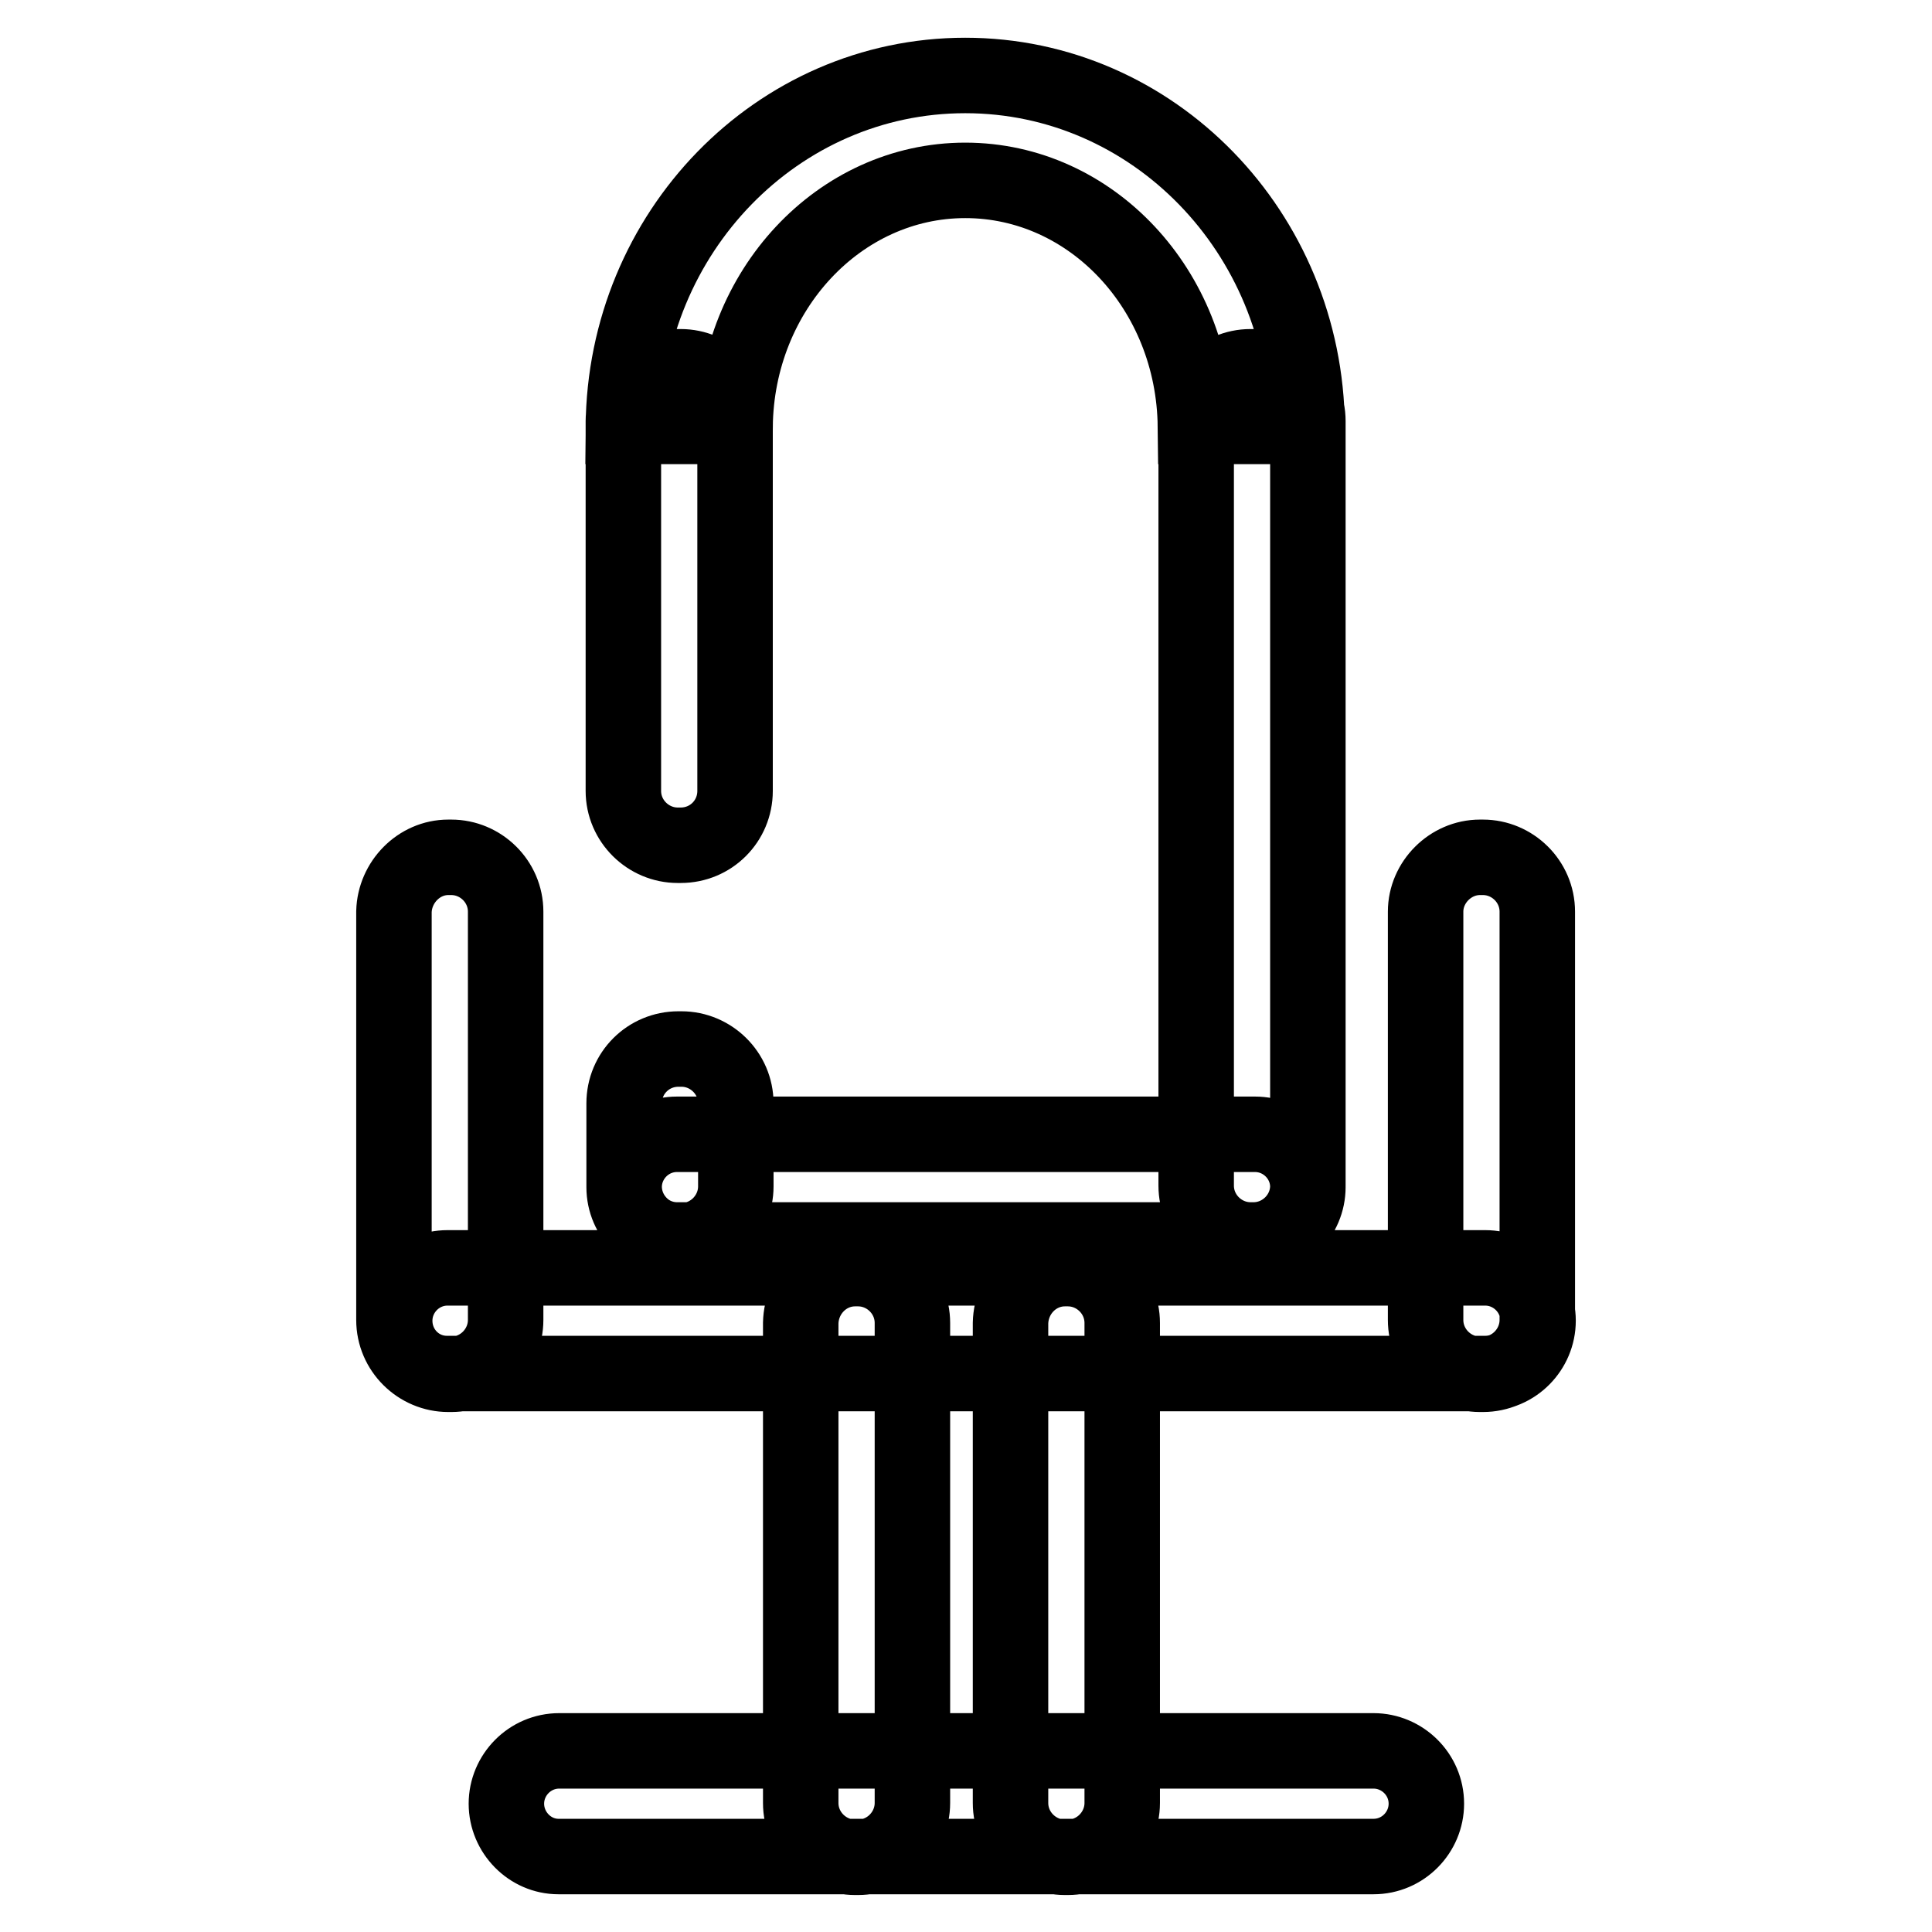 <?xml version="1.0" encoding="utf-8"?>
<!-- Svg Vector Icons : http://www.onlinewebfonts.com/icon -->
<!DOCTYPE svg PUBLIC "-//W3C//DTD SVG 1.1//EN" "http://www.w3.org/Graphics/SVG/1.1/DTD/svg11.dtd">
<svg version="1.1" xmlns="http://www.w3.org/2000/svg" xmlns:xlink="http://www.w3.org/1999/xlink" x="0px" y="0px" viewBox="0 0 256 256" enable-background="new 0 0 256 256" xml:space="preserve">
<g> <path stroke-width="10" fill-opacity="0" stroke="#000000"  d="M97.4,56.5c0.2-18,13.8-32.6,30.5-32.6c16.7,0,30.3,14.5,30.5,32.6h14.8C173,30.8,152.8,10,127.9,10 c-24.9,0-45.1,20.8-45.3,46.5H97.4z M90.2,112h-0.4c-3.9,0-7.2-3.2-7.2-7.2v-49c0-3.9,3.2-7.2,7.2-7.2h0.4c3.9,0,7.2,3.2,7.2,7.2 v49C97.4,108.8,94.2,112,90.2,112z M166.1,164.3h-0.4c-3.9,0-7.2-3.2-7.2-7.2V55.8c0-3.9,3.2-7.2,7.2-7.2h0.4 c3.9,0,7.2,3.2,7.2,7.2v101.3C173.3,161.1,170,164.3,166.1,164.3z M52.3,175c0-3.8,3.1-7,7-7h137.5c3.8,0,7,3.1,7,7 c0,3.8-3.1,7-7,7H59.2C55.4,182,52.3,178.9,52.3,175z M67.1,239c0-3.8,3.1-7,7-7h107.9c3.8,0,7,3.1,7,7c0,3.8-3.1,7-7,7H74 C70.2,246,67.1,242.8,67.1,239z M82.7,157.3c0-3.8,3.1-7,7-7h76.6c3.8,0,7,3.1,7,7c0,3.8-3.1,7-7,7H89.7 C85.9,164.3,82.7,161.2,82.7,157.3z M89.9,139h0.4c3.9,0,7.2,3.2,7.2,7.2v11c0,3.9-3.2,7.2-7.2,7.2h-0.4c-3.9,0-7.2-3.2-7.2-7.2 v-11C82.7,142.2,85.9,139,89.9,139z M59.4,113.6h0.4c3.9,0,7.2,3.2,7.2,7.2v54.1c0,3.9-3.2,7.2-7.2,7.2h-0.4 c-3.9,0-7.2-3.2-7.2-7.2v-54.1C52.3,116.9,55.5,113.6,59.4,113.6z M196.1,113.6h0.4c3.9,0,7.2,3.2,7.2,7.2v54.1 c0,3.9-3.2,7.2-7.2,7.2h-0.4c-3.9,0-7.2-3.2-7.2-7.2v-54.1C188.9,116.9,192.2,113.6,196.1,113.6z M113.3,168.1h0.4 c3.9,0,7.2,3.2,7.2,7.2v63.6c0,3.9-3.2,7.2-7.2,7.2h-0.4c-3.9,0-7.2-3.2-7.2-7.2v-63.6C106.2,171.3,109.4,168.1,113.3,168.1z  M141.1,168.1h0.4c3.9,0,7.2,3.2,7.2,7.2v63.6c0,3.9-3.2,7.2-7.2,7.2h-0.4c-3.9,0-7.2-3.2-7.2-7.2v-63.6 C134,171.3,137.2,168.1,141.1,168.1z"/></g>
</svg>
